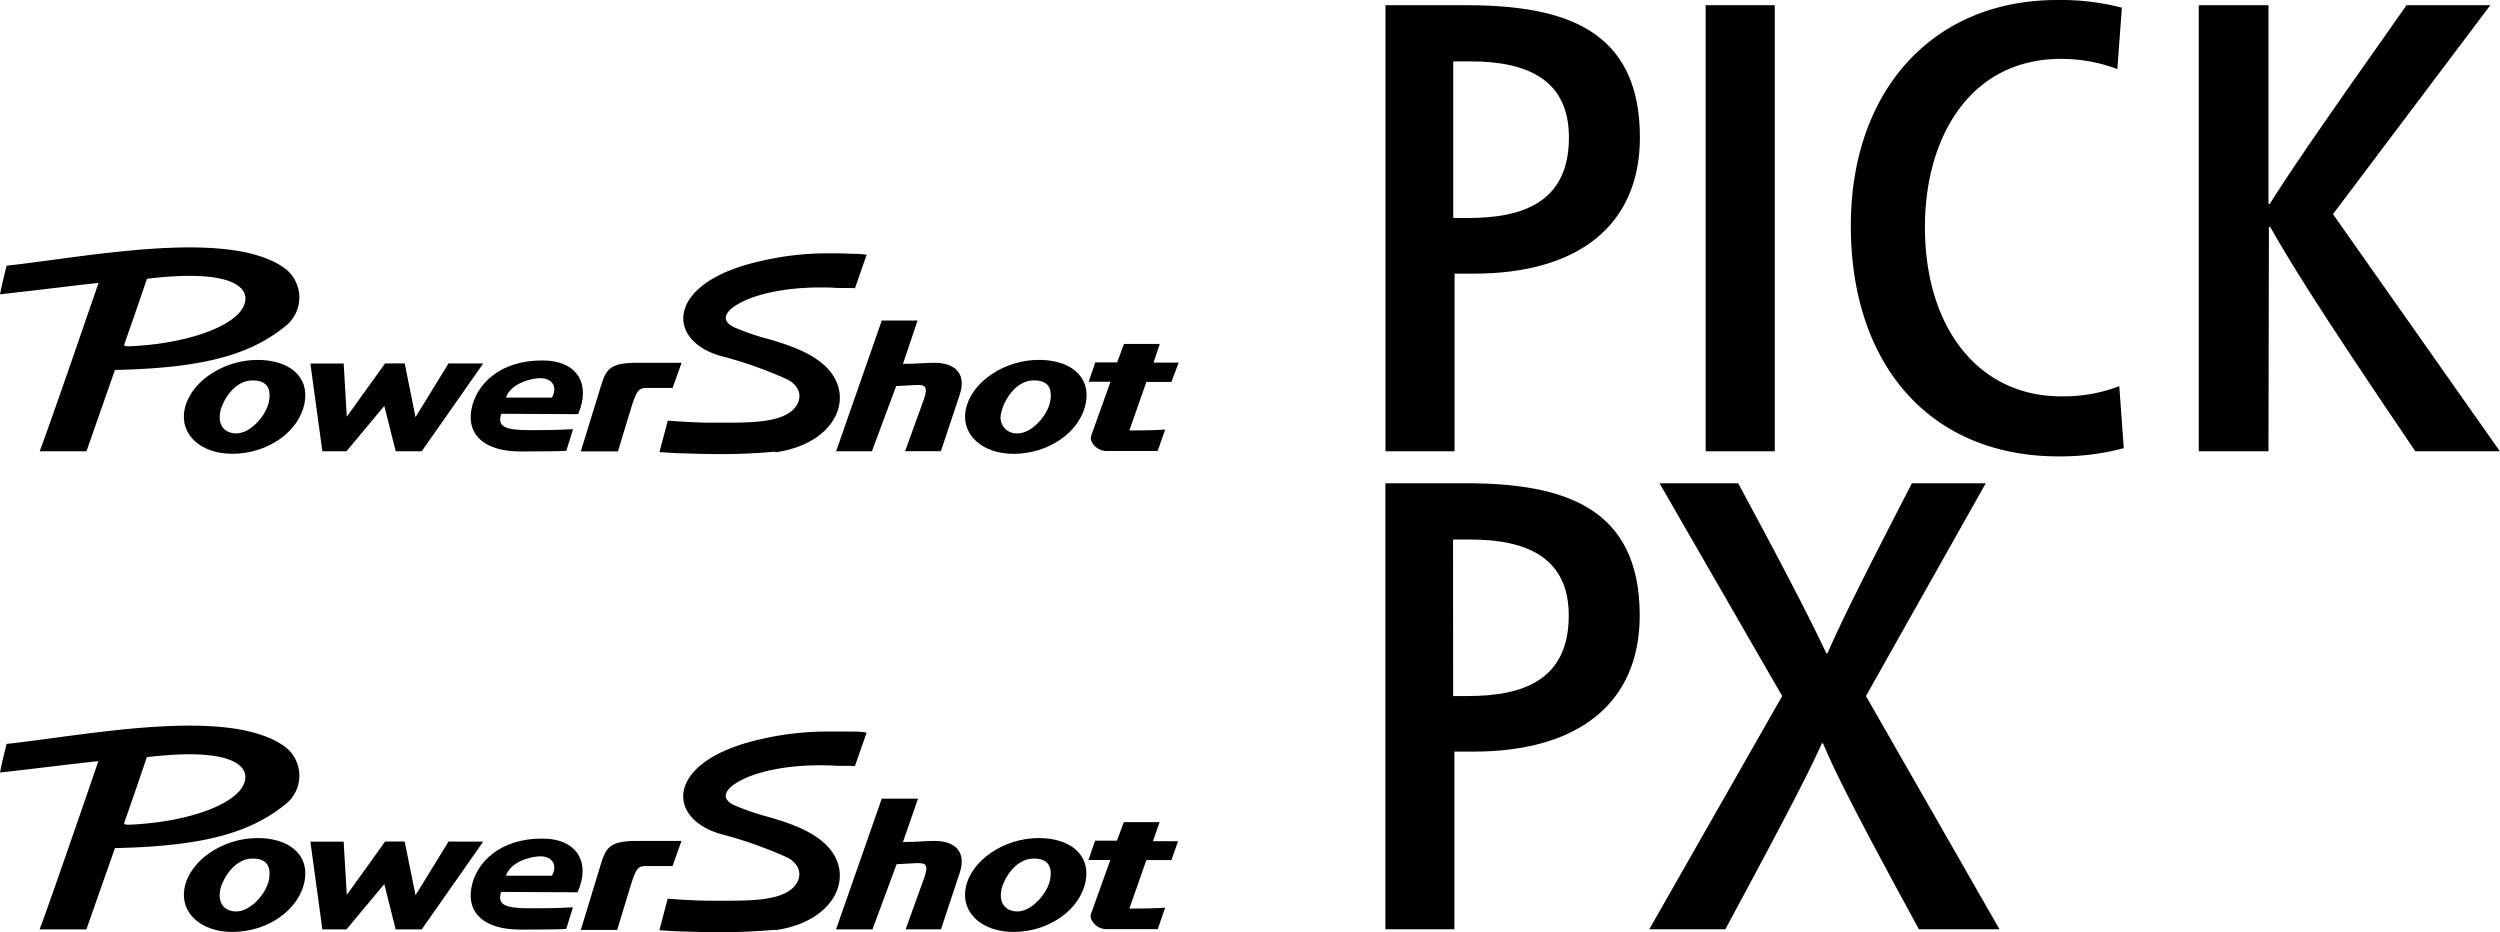 <svg id="Artwork" xmlns="http://www.w3.org/2000/svg" width="98.54mm" height="36.74mm" viewBox="0 0 279.32 104.16">
  <g>
    <g>
      <path d="M165.85,1.58c11,0,19.5,2.64,19.5,14.78,0,9.79-6.86,15.22-18.57,15.22h-2.14V51.43h-7.72V1.58Zm-1.36,23.78h1.65c6.07,0,11.28-1.71,11.28-9,0-6.5-4.71-8.5-11-8.5h-1.93Z" transform="translate(-2.12 -1)"/>
      <path d="M200.42,1.58V51.43H192.7V1.58Z" transform="translate(-2.12 -1)"/>
      <path d="M238.7,8.72a17.61,17.61,0,0,0-6.28-1.14c-10.29,0-15.22,8.92-15.22,18.78,0,11.29,6,18.93,15.22,18.93a17.28,17.28,0,0,0,6.5-1.14l.5,6.93a27.34,27.34,0,0,1-7.29.92c-14.28,0-23.21-10.14-23.21-25.78C208.92,11.29,217.92,1,232,1a27.07,27.07,0,0,1,7.21.86Z" transform="translate(-2.12 -1)"/>
      <path d="M255.59,51.43H247.8V1.58h7.79V23.79h.14c2.22-3.5,4.65-7.14,15.29-22.21h9.36L262.8,24.93l18.65,26.5H272c-11.72-17.28-14.07-21.35-16.22-25.07h-.14Z" transform="translate(-2.12 -1)"/>
    </g>
    <g>
      <path d="M127.42,51.4l-1.72,0a1.88,1.88,0,0,1-1.65-1.13.88.88,0,0,1,0-.62l.14-.4,2-5.59h-2.44l.74-2.16h2.44l.77-2.07,4,0L131,41.52h2.81L133,43.68h-2.8l-1.9,5.42c.67,0,2.54,0,4-.1l-.84,2.4Z" transform="translate(-2.12 -1)"/>
      <path d="M103,41.66c1.93,0,2.12-.12,3.53-.12,2.38,0,3.6,1.31,2.79,3.63l-2.08,6.25h-4l2.1-5.8c.49-1.45.14-1.63-.86-1.6l-2.24.12-2.71,7.29h-4l5.1-14.61h4Z" transform="translate(-2.12 -1)"/>
      <path d="M58.11,47.24c-.48,1.46.44,1.83,3.25,1.83,1.16,0,2.68,0,4.77-.11l-.75,2.42c-1.22.07-3.84.06-5.12.07-3.95,0-6-1.79-5.49-4.66S58,41.26,62.7,41.28c4,0,5.42,2.72,4,6Zm5.67-1.81c.72-1.33-.11-2.27-1.53-2.16-1.18.09-3.14.71-3.61,2.16Z" transform="translate(-2.12 -1)"/>
      <polygon points="47.1 50.43 44.2 50.43 42.92 45.36 38.69 50.43 36 50.43 34.66 40.62 38.38 40.62 38.73 46.56 43.01 40.61 45.2 40.61 46.41 46.61 50.1 40.61 53.97 40.62 47.1 50.43"/>
      <path d="M13.11,32.61c-3.07.34-5.45.65-11,1.28.08-.67.73-3.2.73-3.2,9.1-1,24.5-4.13,30.88.15a4.08,4.08,0,0,1,.32,6.57c-3.7,3-8.59,4.72-19.1,4.93l-3.18,9.09H6.53c1.36-3.59,6.58-18.82,6.58-18.82M16,39.54c-.08.23.72.15,1.12.13,6.84-.4,12.47-2.7,12.4-5.35,0-1.27-1.73-3.28-11-2.17,0,0-1.48,4.36-2.56,7.39" transform="translate(-2.12 -1)"/>
      <path d="M69.23,44.2c.55-1.73.83-2.64,3.85-2.66l5.18,0-1,2.81H74.34c-.82,0-1.08.25-1.63,1.95l-1.56,5.14H67Z" transform="translate(-2.12 -1)"/>
      <path d="M115.36,51.71c-3.51,0-5.85-2.14-5.35-4.88.57-3.07,4.25-5.61,8.18-5.61,3.54,0,5.78,1.87,5.25,4.77-.59,3.23-4.1,5.72-8.08,5.72m2.27-8.2c-2.14,0-3.42,2.45-3.62,3.54a1.78,1.78,0,0,0,1.79,2.38c1.66,0,3.38-2.08,3.65-3.56s-.23-2.36-1.82-2.36" transform="translate(-2.12 -1)"/>
      <path d="M28.05,51.71c-3.51,0-5.85-2.14-5.34-4.88.56-3.07,4.24-5.61,8.17-5.61,3.54,0,5.79,1.87,5.26,4.77-.59,3.23-4.1,5.72-8.09,5.72m2.27-8.2c-2.14,0-3.42,2.45-3.62,3.54-.29,1.62.64,2.38,1.79,2.38,1.67,0,3.38-2.08,3.66-3.56s-.24-2.36-1.83-2.36" transform="translate(-2.12 -1)"/>
      <path d="M88.73,51.47a67.06,67.06,0,0,1-7.48.26c-1,0-2.37-.07-3.22-.08-.25,0-1.65-.09-2.24-.13L76.72,48c1.52.14,4,.24,4.61.23,4.11,0,7.71.14,9.4-1.45,1.25-1.28.7-2.7-.65-3.38a46.17,46.17,0,0,0-7.47-2.63C76.43,39,76.55,32.54,87,30.2a32.4,32.4,0,0,1,7.8-.89c.85,0,1.56,0,2.52.05.26,0,1,0,1.62.11l-1.3,3.74c-.5-.05-1.86,0-2.43-.06-5.13-.21-9,.75-10.92,2-.88.55-2,1.72.15,2.55a27.69,27.69,0,0,0,2.84,1c2.7.73,5.15,1.57,6.8,3,3.81,3.28,1.66,8.84-5.31,9.84" transform="translate(-2.12 -1)"/>
    </g>
  </g>
  <g>
    <g>
      <path d="M127.4,104.83l-1.72,0a1.88,1.88,0,0,1-1.65-1.13.88.88,0,0,1,0-.62l.14-.4,2-5.58h-2.44l.74-2.16h2.44l.77-2.07,4,0L130.93,95h2.81L133,97.11h-2.8l-1.9,5.42c.67,0,2.54,0,4-.1l-.83,2.4Z" transform="translate(-2.12 -1)"/>
      <path d="M103,95.09c1.93,0,2.12-.12,3.54-.12,2.37,0,3.59,1.31,2.78,3.63l-2.07,6.25h-3.95l2.09-5.8c.5-1.45.14-1.63-.85-1.6l-2.25.12-2.7,7.29H95.52l5.11-14.61h4.05Z" transform="translate(-2.12 -1)"/>
      <path d="M58.1,100.67c-.47,1.46.44,1.83,3.26,1.83,1.16,0,2.67,0,4.76-.11l-.75,2.42c-1.22.07-3.84.06-5.11.07-4,0-6-1.79-5.49-4.66S58,94.69,62.7,94.71c3.94,0,5.41,2.73,3.94,6Zm5.67-1.81c.73-1.33-.1-2.27-1.52-2.16-1.19.09-3.15.71-3.61,2.16Z" transform="translate(-2.12 -1)"/>
      <polygon points="47.1 103.86 44.19 103.86 42.92 98.79 38.69 103.86 36 103.86 34.66 94.05 38.38 94.05 38.73 100 43.01 94.04 45.2 94.04 46.41 100.04 50.1 94.04 53.97 94.05 47.1 103.86"/>
      <path d="M13.11,86.05c-3.06.33-5.44.64-11,1.28.08-.68.73-3.2.73-3.2,9.1-1,24.49-4.13,30.87.15a4.06,4.06,0,0,1,.33,6.56c-3.71,3-8.6,4.72-19.1,4.93l-3.19,9.09c-.84,0-5.23,0-5.23,0,1.36-3.59,6.57-18.81,6.57-18.81M16,93c-.09.23.72.15,1.11.13,6.85-.4,12.47-2.69,12.4-5.34,0-1.27-1.73-3.29-11-2.18,0,0-1.48,4.36-2.55,7.39" transform="translate(-2.12 -1)"/>
      <path d="M69.22,97.63c.55-1.73.83-2.63,3.85-2.66l5.18,0-1,2.81h-3c-.82,0-1.08.25-1.62,2l-1.57,5.14H67Z" transform="translate(-2.12 -1)"/>
      <path d="M115.35,105.14c-3.52,0-5.85-2.14-5.35-4.88.56-3.07,4.24-5.61,8.17-5.61,3.54,0,5.78,1.88,5.25,4.77-.59,3.23-4.1,5.72-8.07,5.72m2.26-8.2c-2.14,0-3.42,2.45-3.62,3.54-.29,1.62.64,2.37,1.79,2.37,1.66,0,3.38-2.07,3.66-3.55s-.24-2.36-1.83-2.36" transform="translate(-2.12 -1)"/>
      <path d="M28.06,105.14c-3.52,0-5.85-2.14-5.35-4.88.56-3.07,4.24-5.61,8.17-5.61,3.54,0,5.79,1.88,5.26,4.77-.59,3.23-4.1,5.72-8.08,5.72m2.27-8.2c-2.15,0-3.43,2.45-3.63,3.54-.29,1.62.64,2.37,1.79,2.37,1.67,0,3.39-2.07,3.66-3.55s-.24-2.36-1.82-2.36" transform="translate(-2.12 -1)"/>
      <path d="M88.71,104.9a69.27,69.27,0,0,1-7.47.26c-1,0-2.37-.07-3.21-.08-.26,0-1.66-.09-2.25-.13l.93-3.53c1.52.14,4.05.24,4.61.23,4.11,0,7.71.14,9.4-1.45,1.25-1.28.7-2.7-.65-3.38a46.93,46.93,0,0,0-7.47-2.63C76.42,92.38,76.54,86,87,83.63a32.4,32.4,0,0,1,7.79-.88c.86,0,1.57,0,2.53,0,.26,0,1,0,1.62.12l-1.31,3.74c-.49-.06-1.86,0-2.42-.06-5.13-.22-9,.74-10.92,2-.88.55-2,1.72.14,2.55a29.1,29.1,0,0,0,2.85,1c2.7.73,5.14,1.57,6.8,3,3.81,3.28,1.65,8.84-5.32,9.84" transform="translate(-2.12 -1)"/>
    </g>
    <g>
      <path d="M165.83,55c11,0,19.5,2.65,19.5,14.78,0,9.79-6.86,15.21-18.57,15.21h-2.14v19.85h-7.71V55Zm-1.35,23.78h1.64c6.07,0,11.28-1.71,11.28-9,0-6.49-4.71-8.49-11-8.49h-1.93Z" transform="translate(-2.12 -1)"/>
      <path d="M206.32,74c.86-2.07,3.14-6.86,9.43-19H224L210.61,78.78l14.92,26.06h-9c-7.92-14.49-9.71-18.35-10.71-20.77h-.14c-1.07,2.42-3,6.35-10.78,20.77h-8.5l14.85-26.06L187.54,55h8.79c6.71,12.43,8.85,16.86,9.85,19Z" transform="translate(-2.12 -1)"/>
    </g>
  </g>
</svg>
